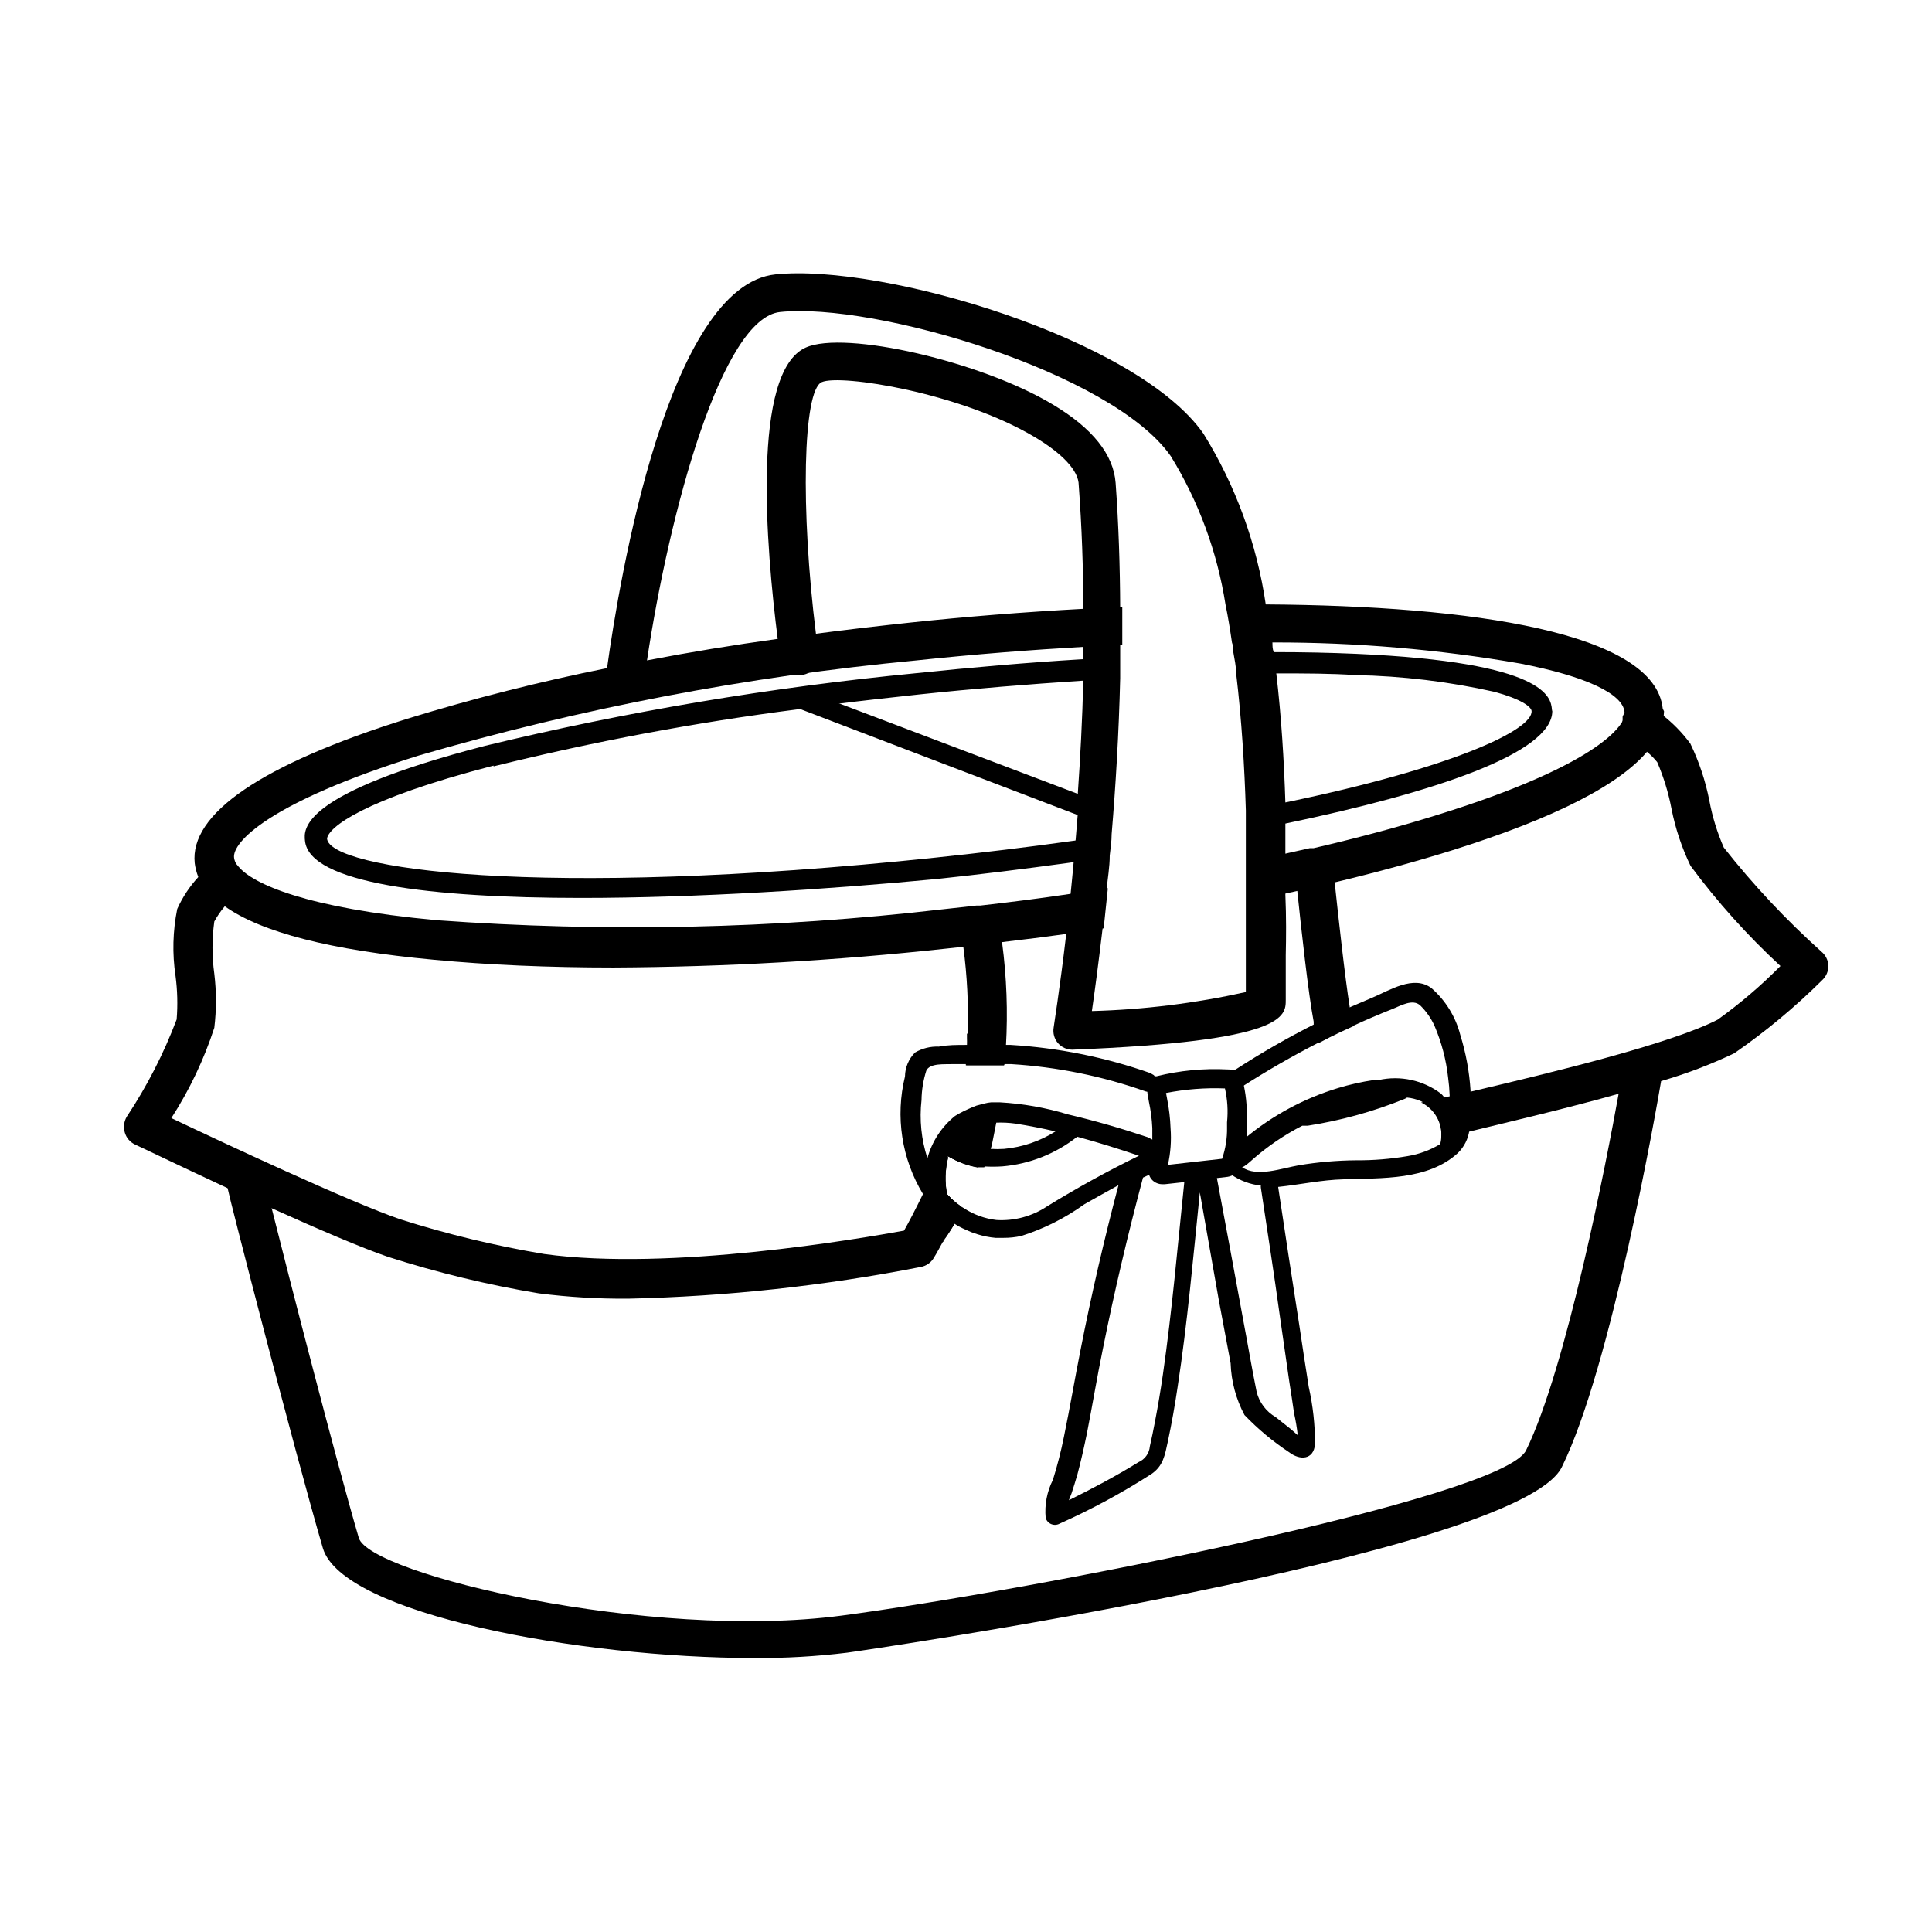 <?xml version="1.0" encoding="UTF-8"?>
<!-- Uploaded to: ICON Repo, www.svgrepo.com, Generator: ICON Repo Mixer Tools -->
<svg fill="#000000" width="800px" height="800px" version="1.1" viewBox="144 144 512 512" xmlns="http://www.w3.org/2000/svg">
 <g>
  <path d="m584.19 430.23c0.012 0.133 0.012 0.27 0 0.402-1.109 6.551-13.148 75.57-26.301 102.17-11.535 23.379-187.62 48.973-189.38 49.172-8.176 1.004-16.402 1.477-24.637 1.414-46.098 0-109.18-11.688-114.31-29.121-7.656-26.199-25.191-94.465-25.191-95.168v-0.004c-0.578-2.633 1.02-5.25 3.625-5.941 1.297-0.34 2.672-0.145 3.828 0.535 1.152 0.68 1.988 1.793 2.32 3.09 0 0 0.754 2.973 1.914 7.656 4.684 18.641 16.93 66.301 23.023 87.109 2.871 9.672 77.133 27.305 127.97 20.605 49.172-6.5 174.92-30.984 181.37-43.781 10.781-22.016 21.41-77.133 24.535-94.516 0.605-3.273 0.957-5.039 0.957-5.34v0.004c0.223-1.328 0.965-2.508 2.059-3.285 1.098-0.777 2.461-1.082 3.785-0.848 1.379 0.148 2.641 0.859 3.481 1.965 0.836 1.105 1.184 2.512 0.953 3.879z"/>
  <path d="m398.13 445.34s-0.25 0.402-0.453 0.555c2.227 1.391 4.746 2.234 7.356 2.469-0.605 1.613-1.211 3.223-1.863 5.039-2.82-0.488-5.523-1.516-7.961-3.023v0.605c-0.75 3.106-0.836 6.332-0.25 9.473l1.16 1.211v-0.004c0.758 0.711 1.566 1.367 2.418 1.965l-2.215 4.484c0 0.504-0.504 0.957-0.707 1.41-0.203 0.453-0.453 0.855-0.656 1.258l-1.059 1.965v0.301c-1.359 2.519-2.266 4.082-2.418 4.281v0.004c-0.738 1.266-1.988 2.148-3.426 2.418-25.559 5.016-51.5 7.832-77.535 8.414-7.934 0.062-15.863-0.41-23.73-1.41-13.535-2.254-26.887-5.488-39.953-9.672-6.953-2.367-18.793-7.457-30.633-12.797l-11.738-5.34c-13-6.047-23.73-11.234-24.688-11.637l0.004-0.004c-1.336-0.625-2.332-1.801-2.723-3.223-0.402-1.41-0.203-2.926 0.555-4.184 5.352-8.059 9.777-16.695 13.199-25.742 0.309-3.848 0.207-7.715-0.301-11.539-0.883-5.891-0.727-11.895 0.453-17.734 1.387-3.082 3.258-5.922 5.543-8.414l2.469-2.871h-0.004c0.898-1.055 2.188-1.695 3.566-1.773 1.383-0.074 2.734 0.422 3.742 1.371 0.125 0.09 0.23 0.211 0.301 0.352l0.555 0.656c1.348 1.945 1.156 4.566-0.453 6.297-1.16 1.258-2.316 2.672-3.324 3.93-0.98 1.176-1.84 2.441-2.57 3.781-0.641 4.594-0.641 9.258 0 13.852 0.574 4.754 0.574 9.559 0 14.309-2.75 8.434-6.578 16.477-11.387 23.934 13.047 6.195 47.309 22.27 60.758 26.852 12.449 3.949 25.16 7.012 38.039 9.168 33.402 4.637 84.035-4.133 95.371-6.195 1.16-2.016 2.973-5.492 5.039-9.723 3.262-6.488 6.043-13.207 8.312-20.102l1.109-0.656c1.414-0.957 2.981-1.672 4.633-2.117l2.117-0.555c0.578-0.152 1.168-0.254 1.762-0.301h1.914c-0.352 1.715-0.805 3.426-1.309 5.039-3.336 0.117-6.527 1.402-9.02 3.625z"/>
  <path d="m410.58 421.26c0 1.664 0 3.375-0.453 5.039h-10.078c0-1.715 0.352-3.426 0.402-5.039v-2.117l0.004 0.004c-0.027-0.402-0.027-0.809 0-1.211 0.234-7.676-0.152-15.359-1.16-22.973-0.352-2.922-0.707-4.684-0.707-4.734v-0.004c-0.293-1.352-0.016-2.766 0.766-3.91s2-1.914 3.367-2.133h1.008c2.496-0.031 4.641 1.766 5.039 4.231 0 0 0.402 2.266 0.805 5.441 1.199 9.086 1.539 18.262 1.008 27.406z"/>
  <path d="m502.82 415.87-3.426 1.562c-2.016 0.957-4.031 1.965-5.996 3.023h0.004c-0.512-1.656-0.93-3.336-1.262-5.039v-0.656c-1.41-7.305-3.324-24.836-4.281-34.059-0.352-3.273-0.555-5.492-0.605-5.844v0.004c-0.312-2.402 1.125-4.688 3.426-5.441h1.008c1.371-0.172 2.75 0.23 3.816 1.105 1.066 0.875 1.727 2.152 1.828 3.527 0 0 0 1.812 0.453 4.535 0.855 7.961 2.621 24.336 3.93 32.445 0 0.754 0 1.41 0.352 1.965 0.352 0.555 0.504 2.117 0.754 2.871z"/>
  <path d="m628.53 400c0.008 1.414-0.578 2.766-1.613 3.727-7.184 7.144-14.992 13.637-23.324 19.398-6.285 3-12.809 5.477-19.5 7.406-3.426 1.109-7.055 2.168-10.781 3.223-13.504 3.828-28.363 7.305-39.75 10.078-2.769 0.656-5.289 1.211-7.609 1.664v-0.004c0.324-3.914-1.797-7.621-5.34-9.32l6.551-1.41 1.512-0.352 5.039-1.109c21.41-5.039 52.949-12.645 65.496-19.094h-0.004c5.934-4.258 11.496-9.012 16.629-14.207-8.758-8.086-16.734-16.977-23.832-26.551-2.316-4.805-4.008-9.883-5.039-15.117-0.809-4.238-2.074-8.375-3.777-12.344-0.77-0.953-1.629-1.832-2.57-2.617-1.359-1.258-3.023-2.672-4.684-3.981-1.469-1.125-2.203-2.961-1.914-4.785-0.023-0.254-0.023-0.504 0-0.758 0.215-0.523 0.504-1.016 0.855-1.461 0.828-1.105 2.07-1.824 3.441-1.984 1.375-0.164 2.75 0.246 3.812 1.129 0.605 0.453 1.41 1.059 2.266 1.812h0.004c2.863 2.203 5.41 4.801 7.555 7.711 2.324 4.797 4.016 9.879 5.039 15.113 0.801 4.277 2.086 8.453 3.828 12.441 7.824 9.93 16.488 19.168 25.895 27.609 1.125 0.938 1.789 2.316 1.816 3.781z"/>
  <path d="m555.27 331.98c-0.301-3.074-1.309-12.496-51.941-14.711-6.852-0.301-14.105-0.453-21.816-0.453h-10.078c0.301 1.863 0.555 3.727 0.754 5.644h9.02 1.211c7.356 0 14.359 0 20.859 0.453v-0.004c12.375 0.238 24.695 1.727 36.777 4.434 7.055 1.914 9.672 3.93 9.824 5.039 0.504 5.039-21.008 15.113-65.043 24.234l-10.078 2.066v5.543l10.078-2.016c39.145-8.16 70.535-18.59 70.535-29.773-0.051-0.055-0.102-0.254-0.102-0.457zm-280.47 15.113c26.559-6.586 53.473-11.633 80.609-15.113l10.078-1.414c7.254-0.906 14.559-1.715 22.016-2.519 14.711-1.562 29.121-2.719 42.977-3.629 3.375-0.25 6.75-0.402 10.078-0.555v-5.691l-10.078 0.555c-14.105 0.855-28.766 2.117-43.73 3.68-38.477 3.727-76.645 10.156-114.21 19.246-49.07 12.695-48.062 22.117-47.711 25.191 1.16 11.234 33.402 15.113 73.203 15.113 30.582 0 65.496-2.266 94.465-5.039 10.984-1.16 22.824-2.621 34.914-4.281l10.078-1.512c0-1.863 0.352-3.777 0.504-5.691l-10.078 1.461c-11.25 1.578-23.258 3.039-36.023 4.383-105.8 11.133-160.66 2.922-161.22-5.039 0.352-2.871 9.07-10.277 44.133-19.344z"/>
  <path d="m254.95 344.23c43.004-12.531 87.098-20.965 131.7-25.191 15.668-1.664 30.582-2.82 44.688-3.629l10.078-0.453v-10.078l-10.078 0.453c-15.973 0.855-31.59 2.117-45.848 3.629-8.465 0.906-16.777 1.863-25.191 2.973-3.375 0.402-6.699 0.855-10.078 1.359-11.922 1.645-23.461 3.543-34.613 5.691l-10.48 2.016 0.008 0.004c-17.984 3.602-35.777 8.109-53.305 13.504-38.691 12.141-57.586 25.191-56.227 38.238 0.156 1.227 0.461 2.426 0.91 3.578 1.531 3.223 3.965 5.934 7 7.809 9.621 6.902 28.062 11.688 55.418 14.207 14.309 1.359 30.23 2.066 47.66 2.066h0.004c29.539-0.152 59.051-1.836 88.418-5.039l4.637-0.504c3.359-0.371 6.719-0.773 10.078-1.211 5.594-0.656 11.184-1.359 16.676-2.117l10.078-1.512c0.352-3.324 0.707-6.852 1.109-10.629-3.359 0.539-6.719 1.043-10.078 1.512-7.758 1.16-15.668 2.168-23.68 3.074h-1.008l-9.117 1.008h-0.008c-44.496 5.164-89.383 6.125-134.06 2.871-34.66-3.223-48.566-9.621-52.395-14.156l-0.555-0.656c-0.348-0.512-0.57-1.098-0.656-1.711-0.555-4.082 9.219-14.711 48.922-27.105zm329.69-12.445c-2.117-20.152-50.383-27.258-105.2-27.609h-10.078c0.656 3.324 1.211 6.75 1.715 10.078h10.328c21.953-0.035 43.867 1.836 65.496 5.594 17.383 3.375 27.105 8.012 27.609 12.797 0.023 0.199 0.023 0.402 0 0.602 0.055 0.25 0.055 0.508 0 0.758-1.762 5.039-13.352 14.609-48.77 25.695-10.078 3.176-21.461 6.246-33.605 9.07h-1.008l-5.844 1.309c-3.273 0.754-6.648 1.461-10.078 2.168v10.531c3.426-0.656 6.852-1.41 10.078-2.117l2.769-0.605 10.078-2.316c10.934-2.621 21.211-5.441 30.582-8.363 27.457-8.613 44.941-17.582 52.297-26.801l-0.004-0.008c2.457-2.793 3.867-6.356 3.981-10.074-0.105-0.242-0.223-0.477-0.352-0.707z"/>
  <path d="m484.74 397.08v11.891c0 4.383 0 10.984-56.578 13.199-1.445-0.004-2.82-0.629-3.777-1.715-0.984-1.137-1.406-2.648-1.16-4.133 0-0.25 1.562-9.672 3.324-24.688 0.352-3.273 0.754-6.852 1.16-10.629 0.301-2.82 0.555-5.793 0.855-8.867 0-1.863 0.352-3.777 0.504-5.742 0.152-1.965 0.352-4.434 0.555-6.75v-2.621-2.621c0.656-9.523 1.211-19.699 1.461-30.23v-5.691-2.922-10.078c0-10.934-0.402-22.016-1.211-32.898 0-3.879-4.434-8.465-11.738-12.797-19.598-11.688-51.387-16.727-56.375-14.508-4.988 2.215-5.644 33.754-1.512 66.805 0 1.715 0.402 3.375 0.656 5.039 0.391 2.785-1.551 5.356-4.332 5.746-2.781 0.387-5.356-1.551-5.742-4.336 0-1.562-0.453-3.273-0.707-5.039-3.125-24.535-7.004-70.938 7.406-77.387 10.328-4.637 46.551 3.68 65.496 15.113 10.48 6.246 16.07 13.25 16.625 20.758 0.805 10.984 1.16 22.168 1.211 33.152v10.078 2.82 5.691c-0.352 14.711-1.211 28.766-2.266 41.312 0 1.914-0.301 3.828-0.504 5.691 0 3.074-0.555 6.047-0.805 8.867-0.402 3.777-0.754 7.305-1.109 10.629-1.109 9.422-2.117 16.879-2.82 21.715l-0.004 0.004c13.73-0.367 27.398-2.055 40.809-5.035v-10.078-13.504-10.531-8.465-5.543c-0.352-11.586-1.109-24.082-2.57-36.324 0-1.914-0.453-3.777-0.754-5.644 0-0.855 0-1.664-0.352-2.519-0.504-3.477-1.059-6.902-1.715-10.078v0.008c-2.18-13.945-7.113-27.324-14.512-39.348-15.469-22.168-78.441-40.809-103.53-38.188-15.418 1.613-29.32 52.75-35.266 92.297-0.352 2.418-0.707 4.734-1.008 7.055-0.363 2.781-2.91 4.746-5.695 4.383-2.781-0.359-4.742-2.91-4.383-5.691 0-1.008 0.301-2.266 0.504-3.727 3.273-23.629 16.223-101.37 44.637-104.29 28.418-2.926 95.824 17.027 113.41 42.219 8.559 13.816 14.184 29.254 16.523 45.34 0.656 3.375 1.211 6.801 1.762 10.078 0 0.754 0 1.562 0.301 2.367 0 1.863 0.504 3.777 0.707 5.644 1.359 11.586 2.066 23.328 2.418 34.359v5.594 8.312 10.578c0.254 5.894 0.203 11.234 0.102 15.871z"/>
  <path d="m435.27 356.52-79.098-29.977c-1.293-0.449-2.711 0.191-3.227 1.461-0.242 0.629-0.227 1.328 0.047 1.941 0.273 0.617 0.785 1.098 1.414 1.332l79.148 30.23h0.91c1.391 0.25 2.719-0.676 2.969-2.066 0.254-1.391-0.672-2.723-2.062-2.973z"/>
  <path d="m473.66 431.79c-0.219-1.184-0.758-2.281-1.562-3.176-0.332-0.371-0.746-0.664-1.211-0.855-0.48-0.246-1.02-0.367-1.559-0.352-6.336-0.328-12.688 0.285-18.844 1.812h-0.301c-1.316 0.602-2.148 1.93-2.117 3.375v0.352 0.605c0 0.203 0.25 1.512 0.402 2.418 0.496 2.305 0.801 4.648 0.906 7.004v2.871 0.305c0.047 1.844-0.137 3.691-0.555 5.492 0 0.555 0 1.109-0.402 1.762-0.125 0.496-0.125 1.016 0 1.512 0.168 0.895 0.672 1.688 1.41 2.215 0.621 0.445 1.355 0.691 2.117 0.707h0.707l5.039-0.555 9.07-1.109 2.57-0.301h-0.004c0.363-0.055 0.719-0.156 1.055-0.301 0.578-0.215 1.082-0.578 1.461-1.059 1.578-2.606 2.445-5.574 2.519-8.617v-3.223-1.262c0.195-3.223-0.043-6.461-0.703-9.621zm-20.152 20.906c0.711-3.172 0.949-6.43 0.703-9.672-0.09-2.606-0.391-5.199-0.906-7.758l-0.301-1.613c5.141-1.008 10.383-1.414 15.617-1.207 0.672 2.938 0.859 5.969 0.555 8.965v1.363c0.055 2.824-0.391 5.641-1.309 8.312z"/>
  <path d="m533.71 435.77v-2.769-0.004c-0.32-5.008-1.234-9.965-2.723-14.758-1.238-4.812-3.91-9.137-7.656-12.395-4.734-3.527-11.035 0.605-15.719 2.57l-5.644 2.418c-3.273 1.461-6.449 3.023-9.621 4.586v-0.004c-7.16 3.625-14.125 7.625-20.859 11.992l-0.957 0.301c-0.527 0.242-1.035 0.527-1.512 0.859-2.016 1.812 1.914 4.684 4.434 3.223 6.348-4.062 12.879-7.824 19.598-11.285 1.965-1.059 3.981-2.066 5.996-3.023l3.426-1.562c3.426-1.613 6.902-3.074 10.43-4.484 2.215-0.855 5.492-2.871 7.508-0.957 1.586 1.562 2.867 3.41 3.777 5.441 1.855 4.352 3.059 8.953 3.578 13.652 0.211 1.523 0.344 3.051 0.402 4.586 0.051 0.824 0.051 1.648 0 2.469-0.48-0.758-1.039-1.469-1.664-2.117-0.191-0.258-0.41-0.492-0.652-0.703-4.719-3.559-10.762-4.867-16.527-3.578h-1.309c-3.188 0.473-6.336 1.18-9.422 2.117-9 2.727-17.359 7.231-24.586 13.25-0.773 0.562-1.512 1.168-2.215 1.812-0.41 0.406-0.641 0.961-0.641 1.539 0 0.574 0.23 1.129 0.641 1.535-2.215-0.352-4.383 2.367-2.316 4.133l0.805 0.656v-0.004c2.328 1.621 5.035 2.629 7.859 2.922-0.027 0.184-0.027 0.371 0 0.555 1.715 11.387 3.477 22.723 5.039 34.059l2.465 17.129c0.453 2.922 0.906 5.793 1.309 8.664h0.004c0.426 1.898 0.746 3.812 0.957 5.746l-1.965-1.715-3.879-3.074c-2.504-1.449-4.32-3.844-5.039-6.648-1.309-6.398-2.367-12.797-3.578-19.145-2.285-12.496-4.602-24.988-6.953-37.484 0.027-0.484 0.027-0.973 0-1.461-0.402-2.215-2.871-2.168-4.133-0.906h0.004c-0.77-0.652-1.832-0.836-2.773-0.48s-1.617 1.195-1.762 2.191v1.762c-1.762 16.93-3.223 33.957-5.644 50.785-0.605 4.18-1.309 8.414-2.117 12.594-0.402 2.168-0.855 4.332-1.359 6.551l0.004 0.004c-0.164 1.844-1.324 3.449-3.023 4.18-5.945 3.68-12.141 6.953-18.438 10.078l0.707-1.812c0.555-1.664 1.059-3.324 1.562-5.039 0.957-3.578 1.762-7.203 2.519-10.883 1.461-7.457 2.719-15.113 4.231-22.418 3.023-15.113 6.602-30.23 10.629-45.344l1.863-0.855 3.074-1.41c2.719-1.211 0.754-5.039-1.863-4.535 0.453-0.906 1.258-1.914 0.555-2.621h-0.004c-0.242-0.234-0.535-0.406-0.855-0.504l-1.613-0.809c-6.902-2.316-13.906-4.332-20.957-5.996l-0.004 0.004c-5.91-1.801-12.016-2.887-18.188-3.227h-2.215c-0.594 0.051-1.188 0.148-1.762 0.305l-2.117 0.555v-0.004c-1.59 0.605-3.141 1.312-4.637 2.117l-1.109 0.656h0.004c-3.555 2.863-6.109 6.777-7.309 11.184-1.617-4.969-2.148-10.227-1.559-15.418 0.035-2.633 0.461-5.246 1.258-7.758 0.906-2.117 5.039-1.664 7.055-1.762h3.375 10.078 2.016-0.004c12.172 0.746 24.176 3.188 35.672 7.254 2.57 0.707 4.434-1.715 2.719-3.273 0 0 0-0.402-0.605-1.059l-0.957-0.555c-11.918-4.191-24.367-6.699-36.977-7.457h-1.711-10.078c-2.418 0-5.039 0-7.254 0.453h-0.004c-2.203-0.094-4.391 0.449-6.297 1.562-1.684 1.688-2.644 3.965-2.668 6.348-2.606 10.617-0.883 21.836 4.785 31.188 0.148 0.262 0.316 0.516 0.504 0.754 1.961 2.644 4.387 4.914 7.152 6.699l0.453 0.25v0.004c0.977 0.641 2.004 1.199 3.074 1.664l1.613 0.707 1.613 0.555-0.004-0.004c1.559 0.492 3.164 0.812 4.789 0.957h2.117-0.004c1.594 0.008 3.184-0.16 4.738-0.504 5.984-1.902 11.633-4.742 16.727-8.414 2.973-1.715 5.945-3.324 9.02-5.039-3.828 14.508-7.203 29.07-10.078 43.781-1.512 7.609-2.769 15.113-4.383 22.922v0.004c-0.773 3.844-1.746 7.644-2.922 11.387-1.57 3.109-2.234 6.602-1.914 10.074 0.219 0.754 0.773 1.363 1.5 1.656 0.723 0.293 1.543 0.242 2.227-0.145 8.395-3.754 16.496-8.133 24.234-13.098 3.223-2.168 3.629-5.039 4.434-8.715 1.008-4.734 1.863-9.574 2.57-14.359 2.621-17.078 4.133-34.359 5.894-51.59l5.039 28.617c1.059 5.543 2.066 11.082 3.125 16.676l-0.004-0.004c0.16 4.793 1.418 9.48 3.676 13.707 3.566 3.723 7.539 7.035 11.84 9.871 2.82 2.168 6.5 2.066 6.852-2.168v0.004c0.008-5.086-0.547-10.152-1.66-15.113-0.855-5.34-1.664-10.73-2.469-16.121-1.914-12.293-3.797-24.602-5.644-36.93 5.844-0.605 11.438-1.863 17.383-2.016 10.078-0.352 22.32 0.301 30.23-6.953 1.676-1.629 2.762-3.777 3.07-6.098 0.348-2.555 0.449-5.133 0.305-7.707zm-126.41 5.742h0.754c1.684-0.066 3.371 0.02 5.039 0.254 3.578 0.555 7.106 1.258 10.629 2.066v-0.004c-4.121 2.606-8.797 4.191-13.652 4.637-1.156 0.074-2.316 0.074-3.477 0-0.5 0.051-1.008 0.051-1.512 0-2.625-0.211-5.16-1.039-7.406-2.418 0 0 0.301-0.402 0.453-0.555 2.481-2.387 5.734-3.797 9.172-3.981zm14.207 22.168c-3.965 2.652-8.691 3.926-13.453 3.629-3.074-0.355-6.027-1.426-8.613-3.125-0.293-0.102-0.566-0.254-0.809-0.453-0.848-0.598-1.656-1.254-2.418-1.965l-1.258-1.309c-0.684-3.156-0.684-6.418 0-9.574v-0.605c2.465 1.445 5.184 2.402 8.012 2.824h1.613-0.004c1.68 0.113 3.363 0.113 5.039 0 7.246-0.613 14.148-3.348 19.852-7.859 5.543 1.512 11.035 3.223 16.375 5.039l-0.004-0.004c-8.324 4.066-16.445 8.539-24.332 13.402zm104.14-16.473c-2.644 1.594-5.566 2.672-8.613 3.172-4.512 0.773-9.078 1.145-13.656 1.109-5.062 0.043-10.117 0.48-15.113 1.309-4.637 0.805-11.184 3.273-15.113 0.504 0.555 0 2.117-1.41 2.672-1.914h-0.004c4.039-3.566 8.508-6.613 13.301-9.066h0.352-0.352 1.461c8.758-1.367 17.328-3.734 25.543-7.055 0.27-0.105 0.523-0.238 0.758-0.402 1.23 0.117 2.438 0.422 3.578 0.906 3.691 1.684 5.898 5.535 5.488 9.57-0.012 0.633-0.113 1.262-0.301 1.867z"/>
  <path d="m396.88 468.46c-1.258 2.066-2.316 3.629-2.871 4.383l1.059-1.965c0-0.402 0.402-0.855 0.656-1.258 0.25-0.402 0.453-0.906 0.707-1.41z"/>
  <path d="m399.45 464.18c-0.906 1.562-1.762 3.023-2.57 4.281-1.258 2.066-2.316 3.629-2.871 4.383v0.301l-8.312-5.691c0.906-1.309 2.316-3.477 3.828-6.047v0.004c2.129-3.555 4.031-7.238 5.691-11.035v0.605c-0.75 3.106-0.836 6.332-0.25 9.473l1.16 1.211v-0.004c0.758 0.711 1.566 1.367 2.418 1.965 0.258 0.246 0.566 0.434 0.906 0.555z"/>
  <path d="m408.91 436.32c-0.25 1.613-0.504 3.324-0.855 5.039-0.352 1.715-0.707 3.68-1.109 5.594v-0.004c-0.094 0.461-0.211 0.914-0.352 1.359-0.496 1.711-1.086 3.394-1.762 5.039h-1.613c-2.836-0.465-5.555-1.477-8.012-2.973 0.777-1.758 1.402-3.578 1.867-5.441 0.402-1.914 0.754-3.727 1.109-5.492h-0.004c1.418-0.957 2.984-1.672 4.637-2.113l2.117-0.555c0.574-0.152 1.168-0.254 1.762-0.305h1.914z"/>
  <path d="m410.33 421.26c0 1.359 0 3.074-0.301 5.039h-10.078c0-2.016 0.25-3.777 0.301-5.039 0.051-1.258 0-1.562 0-2.117v-1.211h10.078c0 0.004 0.098 1.164 0 3.328z"/>
 </g>
</svg>